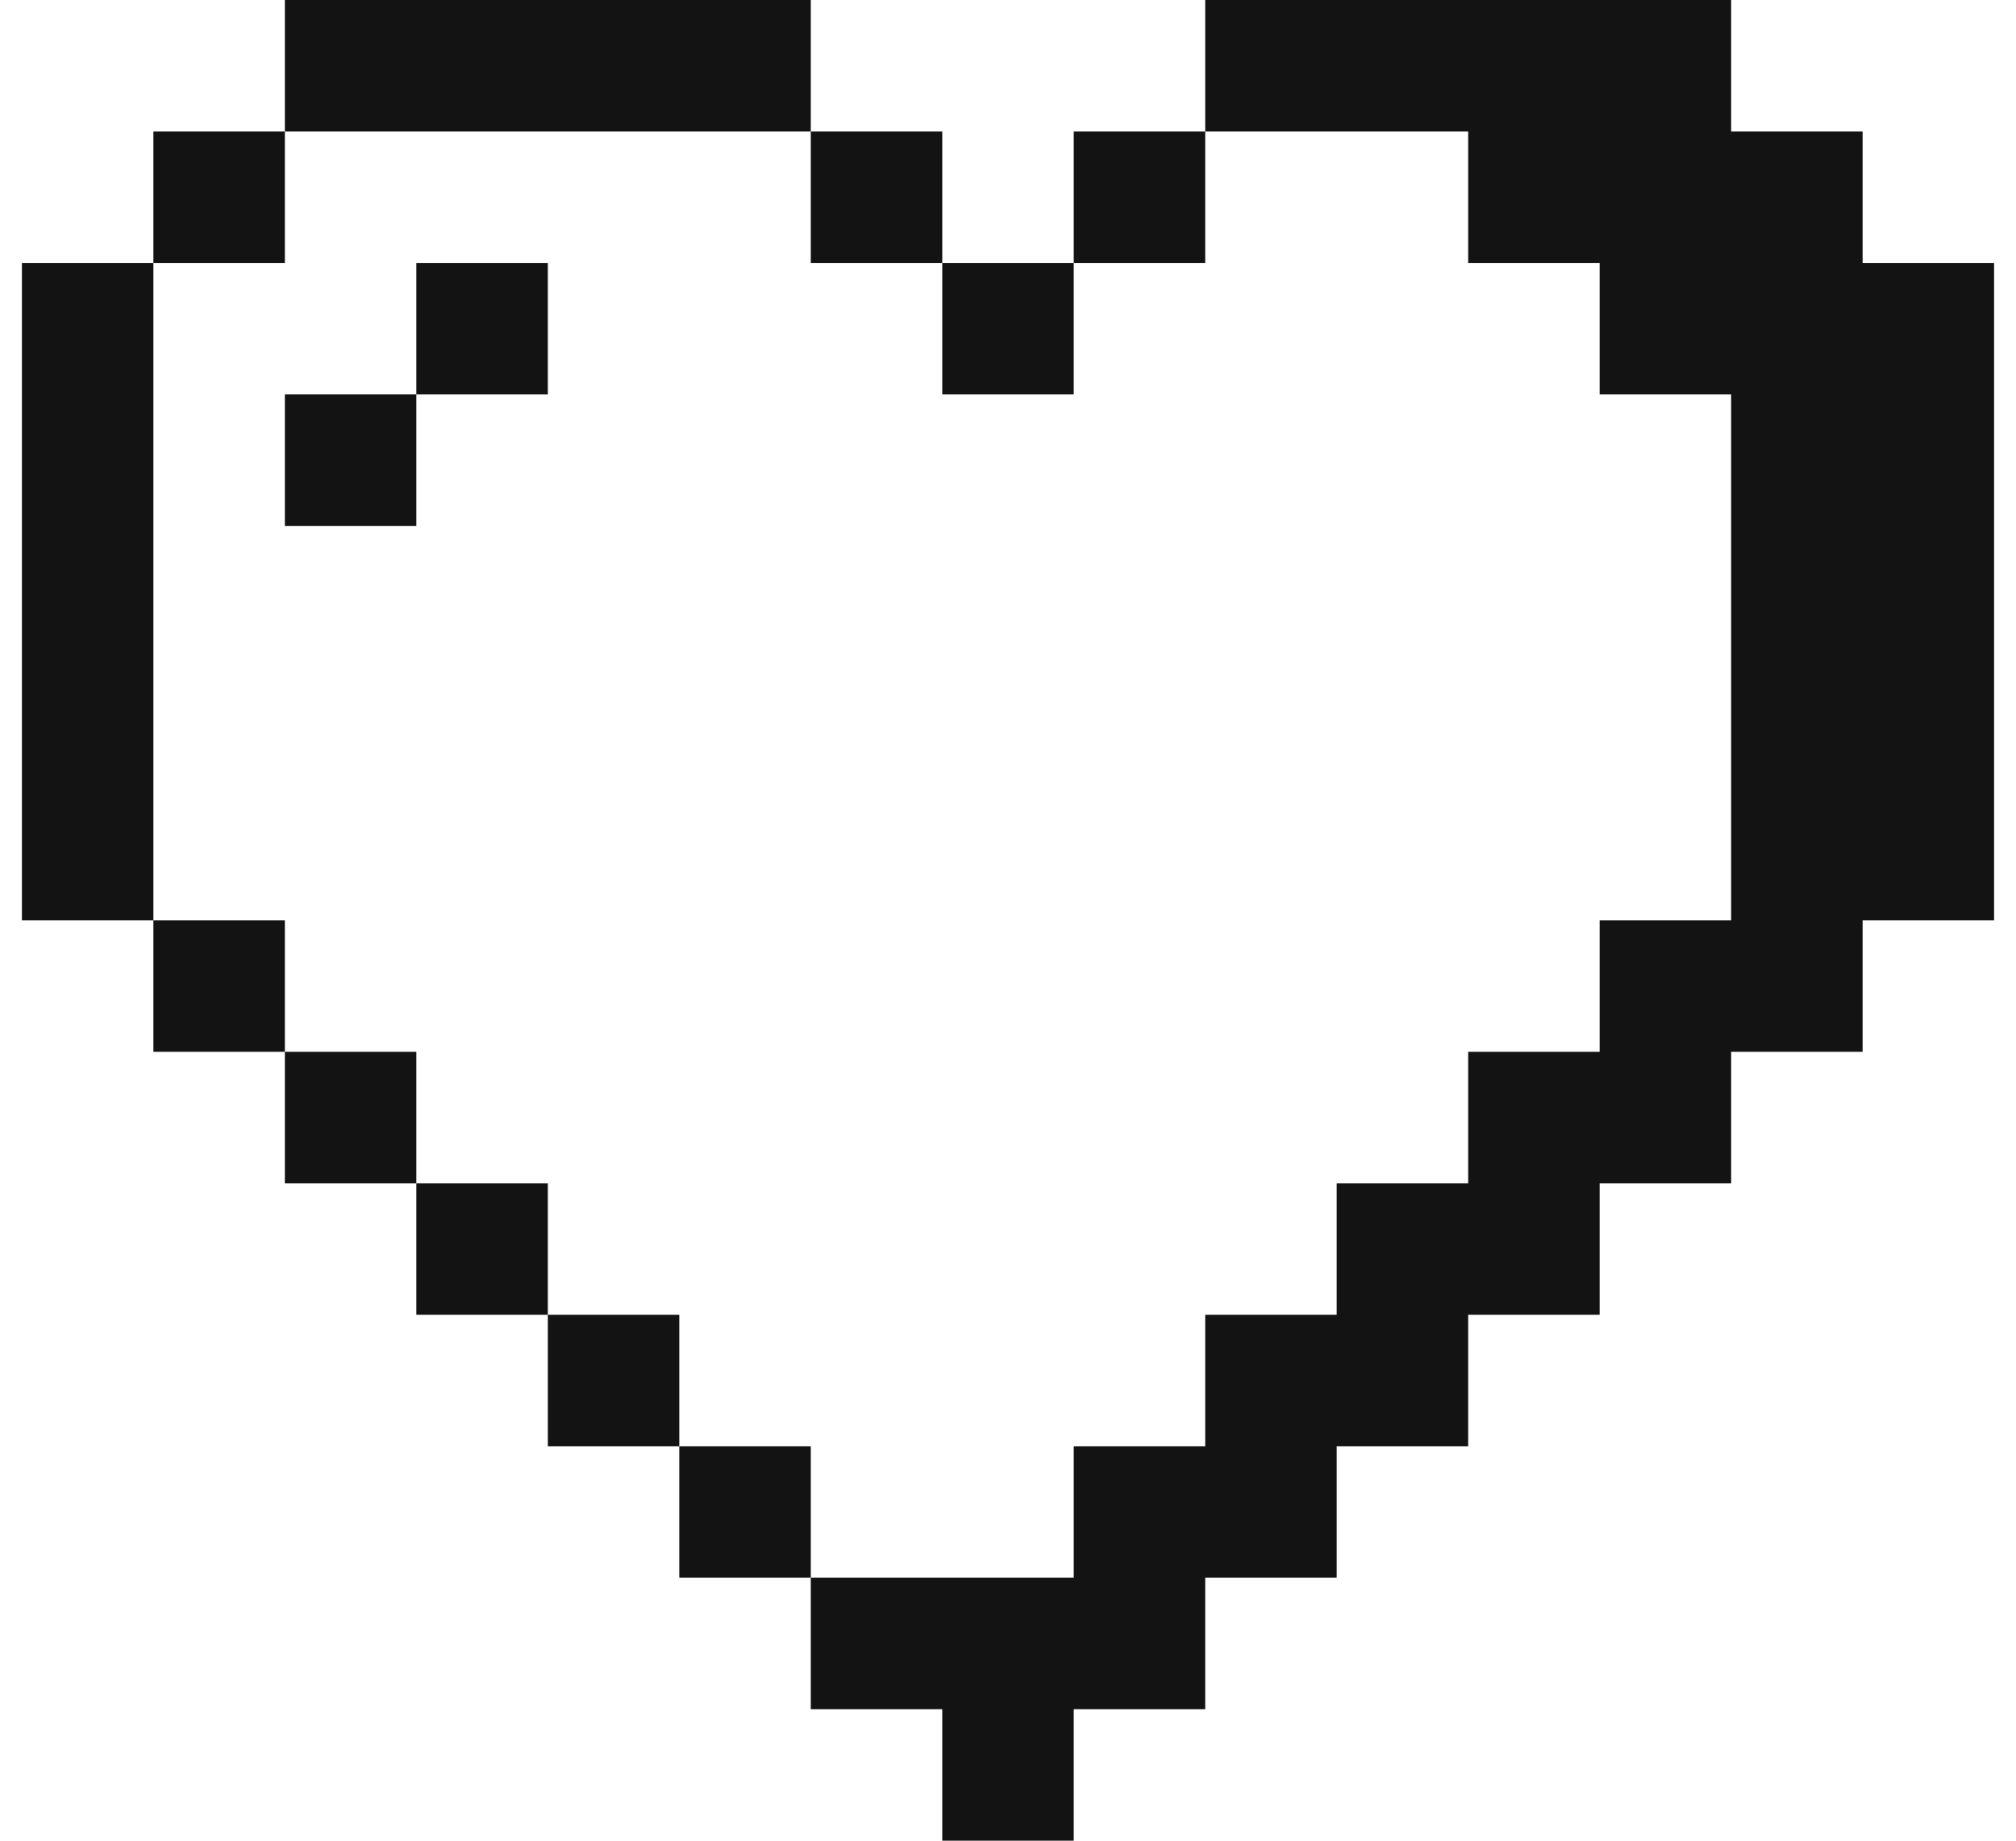<?xml version="1.0" encoding="UTF-8"?> <svg xmlns="http://www.w3.org/2000/svg" width="46" height="42" viewBox="0 0 46 42" fill="none"> <path fill-rule="evenodd" clip-rule="evenodd" d="M12.5 6H9.5V9H6.5V12H9.5V9H12.5V6Z" fill="#131313"></path> <path fill-rule="evenodd" clip-rule="evenodd" d="M18.5 0H15.5H6.5V3H3.5V6H0.5V18V21H3.5V24H6.5V27H9.5V30H12.5V33H15.5V36H18.5V39H21.5V42H24.5V39H27.5V36H30.5V33H33.5V30H36.5V27H39.5V24H42.5V21H45.5V18V6H42.5V3H39.5V0H30.5H27.5V3H24.5V6H21.5V3H18.5V0ZM18.5 3V6H21.5V9H24.5V6H27.5V3H30.5H33.5V6H36.5V9H39.5V18V21H36.5V24H33.5V27H30.5V30H27.5V33H24.5V36H21.5H18.5V33H15.5V30H12.5V27H9.5V24H6.5V21H3.5V18V6H6.5V3H15.5H18.5Z" fill="#131313"></path> </svg> 